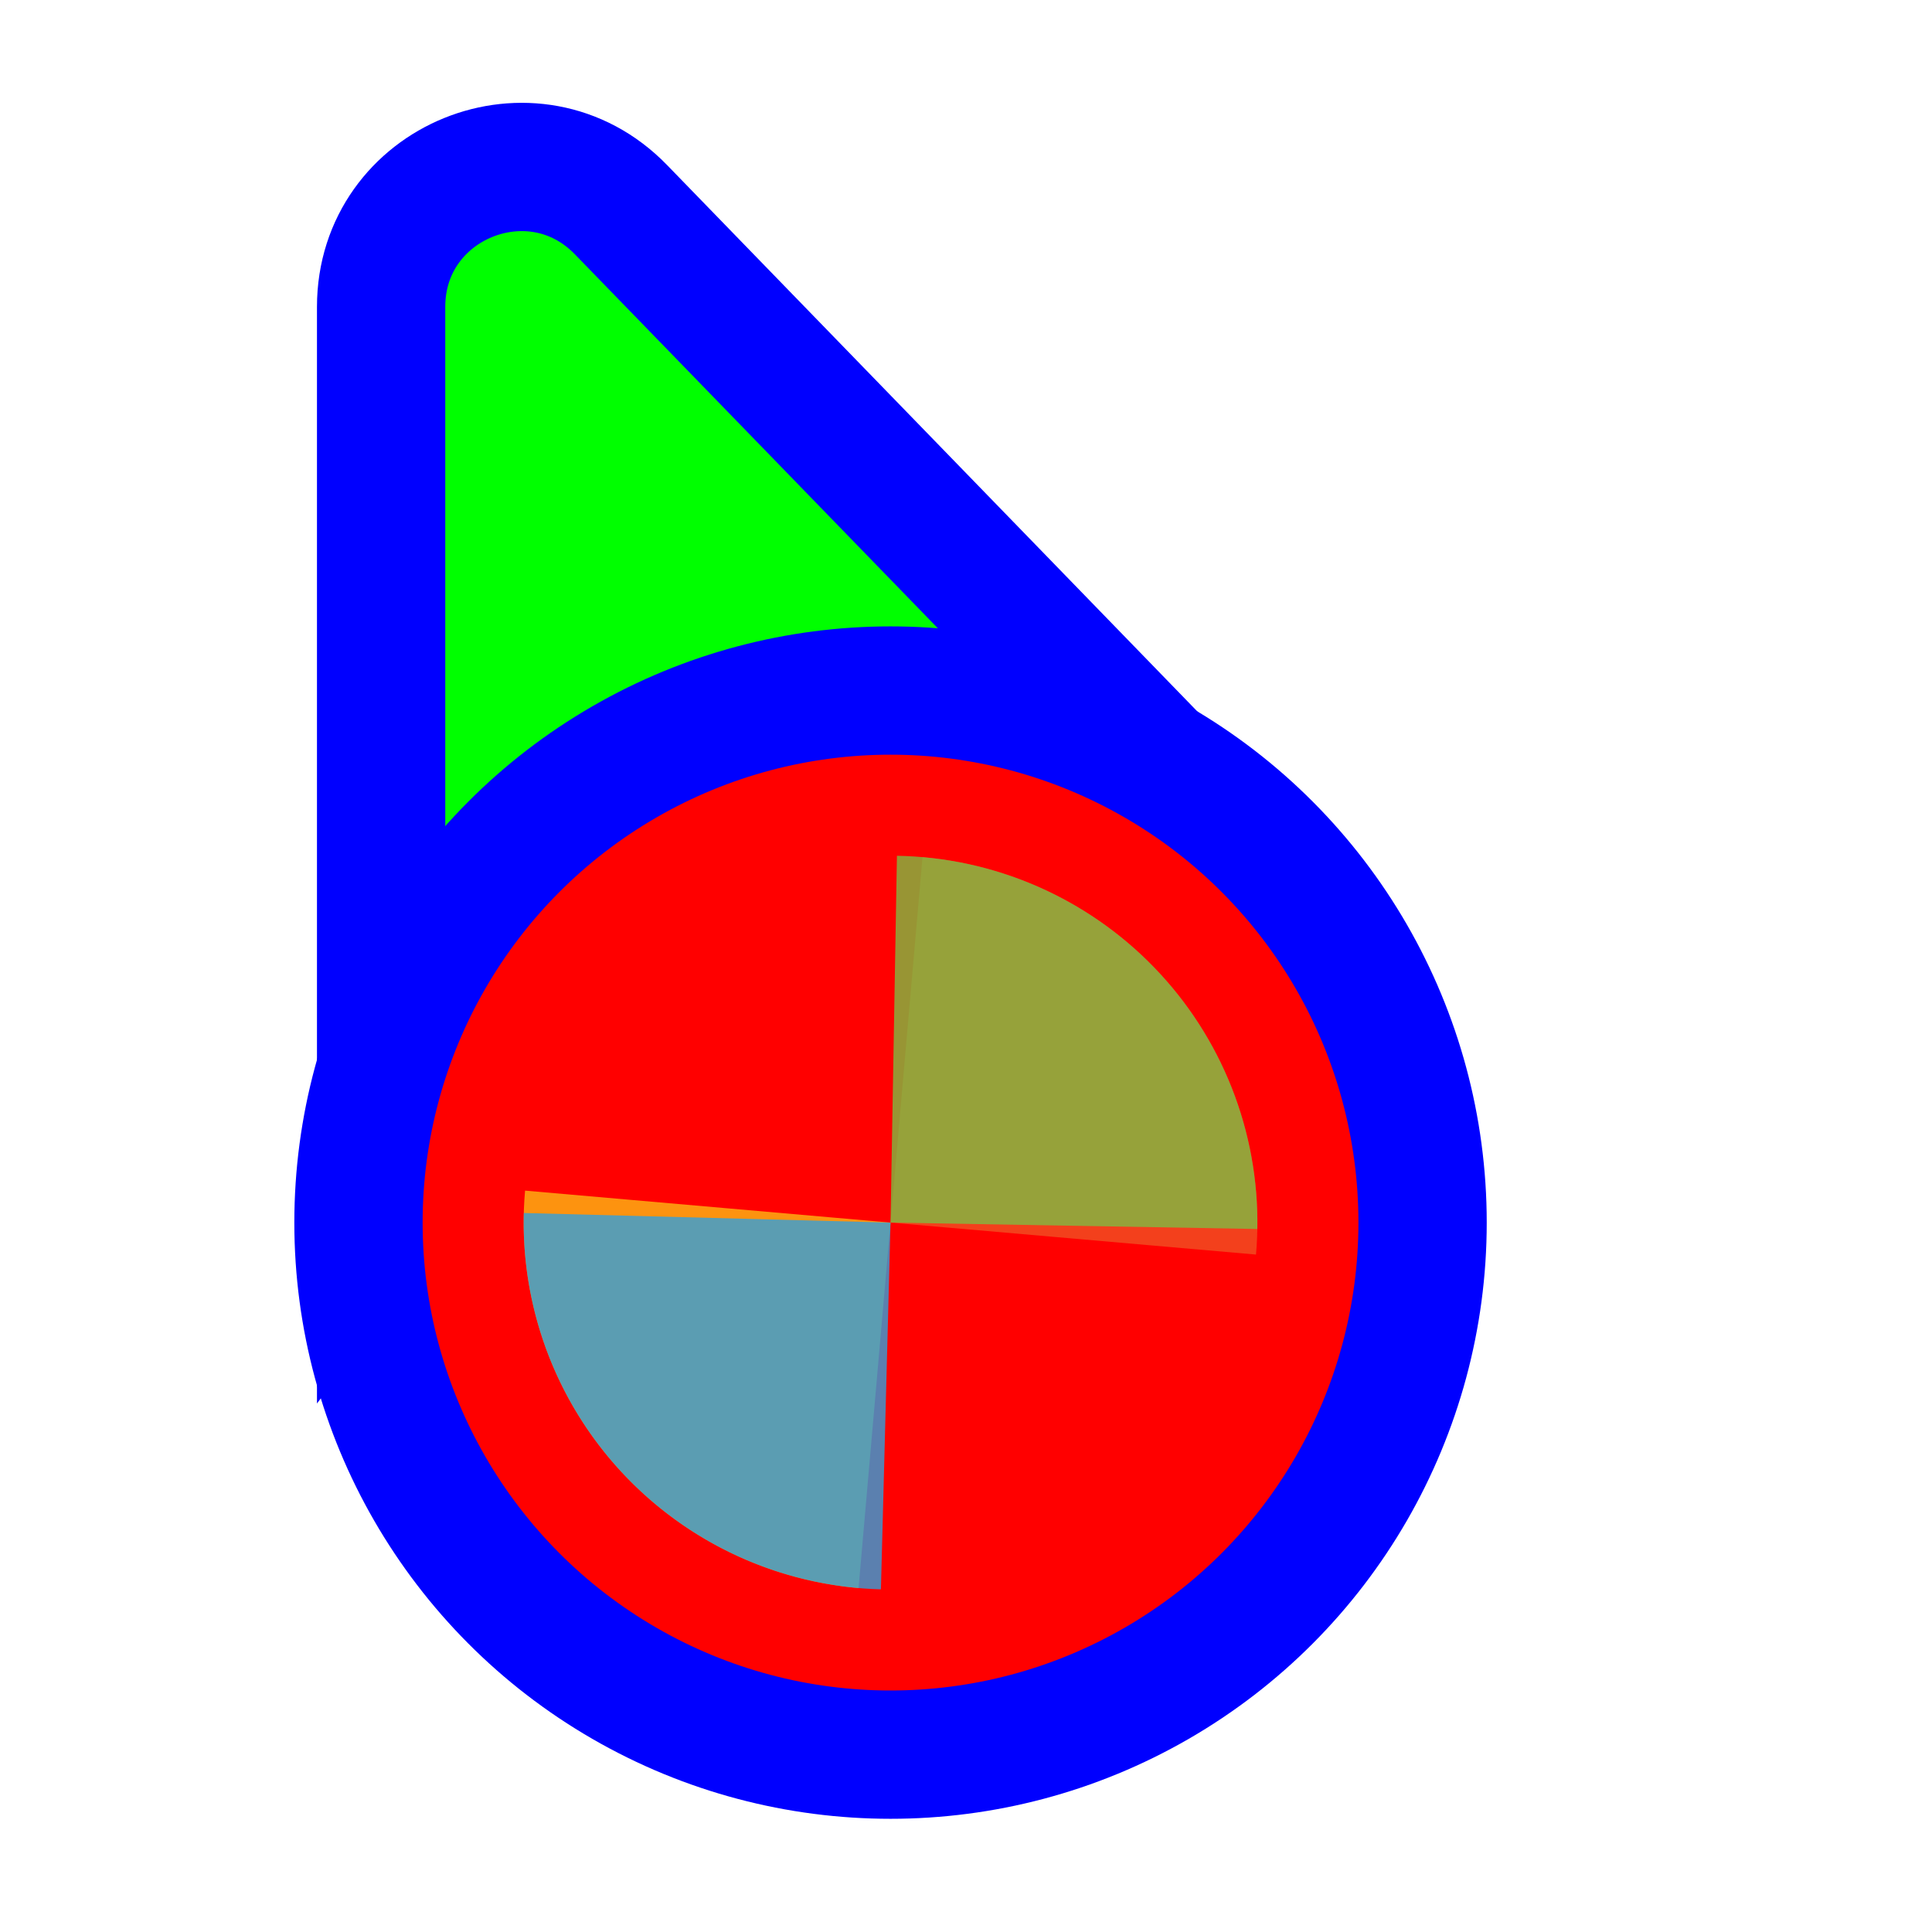 <svg width="256" height="256" viewBox="0 0 256 256" fill="none" xmlns="http://www.w3.org/2000/svg">
<path d="M141.269 109.497L162.13 110.056L147.596 95.08L82.276 27.777C70.704 15.854 50.5 24.046 50.5 40.662L50.5 134.895L50.5 160.434L65.805 139.989L89.665 108.115L141.269 109.497Z" fill="#00FF00" stroke="#0000FF" stroke-width="17"/>
<circle cx="118" cy="162" r="70.5" fill="#FF0000" stroke="#0000FF" stroke-width="17"/>
<path d="M122.237 113.573L118 162L166.428 166.237C166.985 159.877 166.283 153.47 164.364 147.382C162.444 141.294 159.344 135.643 155.241 130.753C151.138 125.862 146.111 121.828 140.449 118.88C134.786 115.933 128.598 114.129 122.239 113.573L122.237 113.573Z" fill="#F05024" fill-opacity="0.8"/>
<path d="M69.573 157.763L118 162L113.763 210.427C107.404 209.87 101.216 208.067 95.554 205.119C89.891 202.171 84.865 198.137 80.761 193.247C76.658 188.356 73.558 182.706 71.638 176.617C69.719 170.529 69.017 164.122 69.574 157.763L69.573 157.763Z" fill="#FCB813" fill-opacity="0.8"/>
<path d="M118.849 113.395L118 161.999L166.604 162.848C166.716 156.465 165.569 150.123 163.229 144.183C160.89 138.244 157.403 132.823 152.969 128.231C148.534 123.639 143.239 119.965 137.384 117.419C131.53 114.874 125.232 113.506 118.849 113.395Z" fill="#7EBA41" fill-opacity="0.8"/>
<path d="M69.405 160.728L118 162L116.727 210.595C110.346 210.427 104.06 209.005 98.228 206.409C92.396 203.812 87.133 200.092 82.738 195.462C78.344 190.831 74.905 185.38 72.617 179.421C70.33 173.461 69.238 167.109 69.405 160.728Z" fill="#32A0DA" fill-opacity="0.8"/>
</svg>
